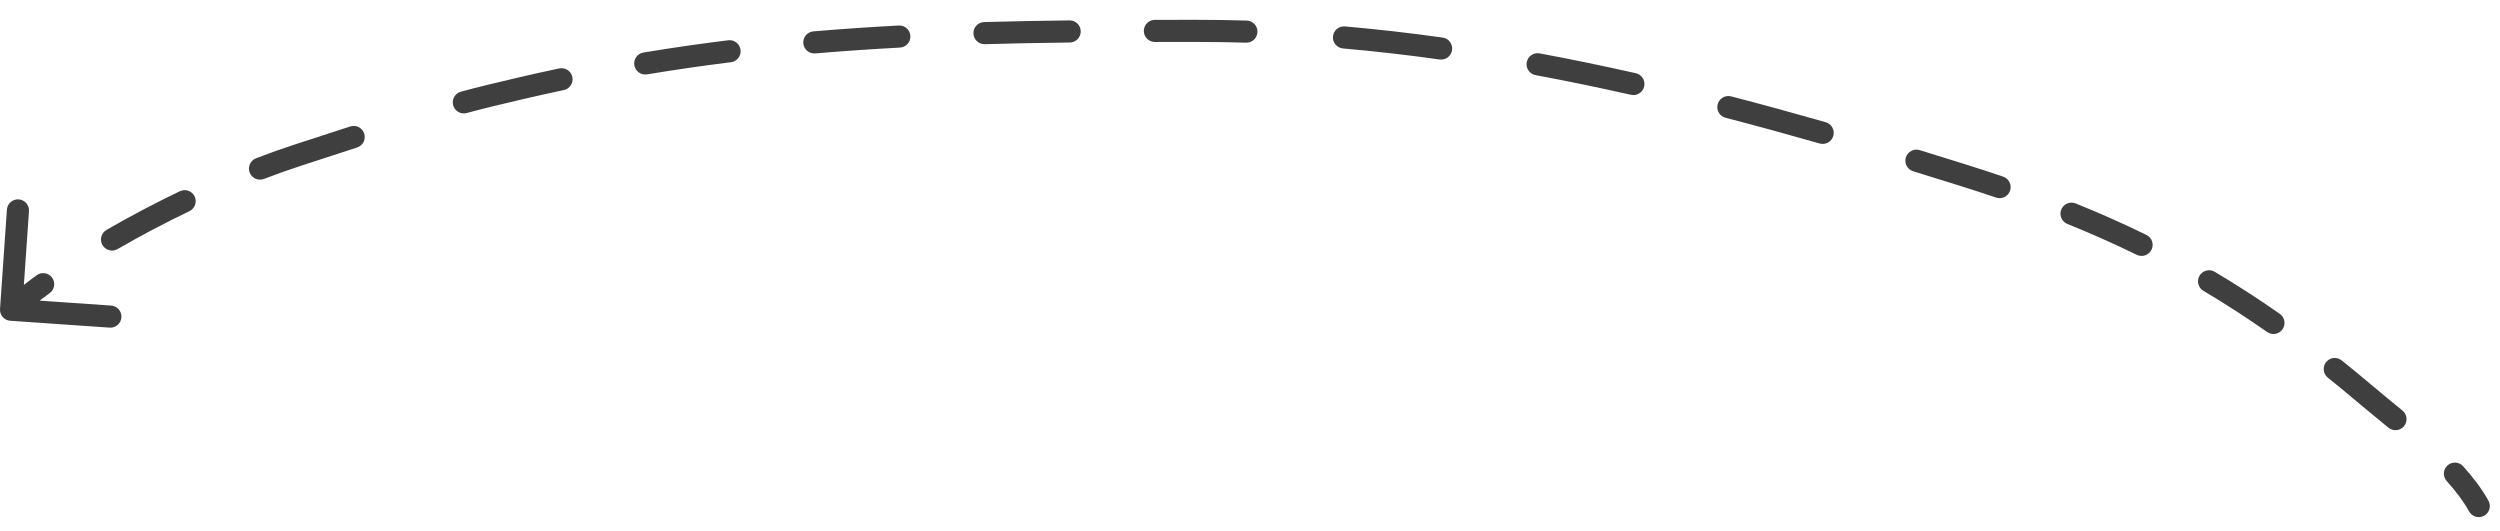 <?xml version="1.0" encoding="UTF-8"?> <svg xmlns="http://www.w3.org/2000/svg" width="113" height="24" viewBox="0 0 113 24" fill="none"> <path d="M111.604 23.117C111.738 23.358 112.042 23.445 112.283 23.311C112.525 23.177 112.612 22.873 112.478 22.631L111.604 23.117ZM106.87 17.783L107.193 17.401L106.87 17.783ZM88.732 7.919L88.882 7.442L88.732 7.919ZM23.5 4L23.387 3.513L23.5 4ZM0.001 13.966C-0.018 14.241 0.19 14.48 0.466 14.499L4.955 14.809C5.23 14.829 5.469 14.621 5.488 14.345C5.507 14.07 5.299 13.831 5.024 13.812L1.033 13.536L1.31 9.545C1.329 9.27 1.121 9.031 0.845 9.012C0.57 8.993 0.331 9.201 0.312 9.476L0.001 13.966ZM2.247 13.248C2.47 13.085 2.518 12.772 2.354 12.549C2.191 12.326 1.878 12.279 1.655 12.442L2.247 13.248ZM4.813 10.393C4.574 10.532 4.493 10.838 4.631 11.076C4.77 11.315 5.076 11.396 5.315 11.258L4.813 10.393ZM8.562 9.545C8.811 9.425 8.916 9.127 8.797 8.878C8.678 8.629 8.379 8.524 8.13 8.643L8.562 9.545ZM11.573 7.154C11.316 7.253 11.187 7.542 11.286 7.8C11.385 8.058 11.674 8.186 11.932 8.087L11.573 7.154ZM16.142 6.667C16.404 6.581 16.547 6.299 16.462 6.036C16.376 5.774 16.094 5.63 15.831 5.716L16.142 6.667ZM20.834 4.144C20.567 4.216 20.41 4.491 20.483 4.758C20.555 5.024 20.83 5.181 21.096 5.109L20.834 4.144ZM25.484 4.071C25.754 4.014 25.927 3.749 25.87 3.479C25.813 3.209 25.548 3.036 25.277 3.093L25.484 4.071ZM29.083 2.375C28.811 2.42 28.627 2.678 28.672 2.95C28.718 3.223 28.975 3.407 29.248 3.362L29.083 2.375ZM33.038 2.812C33.312 2.778 33.507 2.529 33.473 2.255C33.439 1.98 33.19 1.786 32.916 1.82L33.038 2.812ZM36.765 1.418C36.49 1.442 36.286 1.684 36.309 1.959C36.333 2.234 36.575 2.438 36.85 2.415L36.765 1.418ZM40.677 2.151C40.953 2.137 41.164 1.901 41.15 1.625C41.135 1.35 40.899 1.138 40.624 1.153L40.677 2.151ZM44.484 0.997C44.208 1.005 43.991 1.235 43.999 1.511C44.007 1.787 44.237 2.005 44.513 1.997L44.484 0.997ZM48.355 1.922C48.631 1.919 48.853 1.692 48.849 1.416C48.846 1.14 48.62 0.919 48.344 0.922L48.355 1.922ZM52.2 0.897C51.924 0.898 51.701 1.122 51.701 1.399C51.702 1.675 51.926 1.898 52.203 1.897L52.2 0.897ZM56.322 1.929C56.598 1.938 56.828 1.721 56.837 1.445C56.845 1.169 56.628 0.938 56.352 0.93L56.322 1.929ZM60.792 1.194C60.517 1.17 60.274 1.373 60.25 1.648C60.226 1.923 60.429 2.166 60.705 2.19L60.792 1.194ZM65.07 2.688C65.343 2.727 65.596 2.536 65.634 2.262C65.672 1.989 65.481 1.736 65.208 1.698L65.07 2.688ZM69.591 2.413C69.32 2.363 69.059 2.542 69.008 2.813C68.958 3.085 69.137 3.346 69.409 3.396L69.591 2.413ZM73.718 4.285C73.987 4.346 74.255 4.177 74.316 3.907C74.377 3.638 74.208 3.37 73.938 3.309L73.718 4.285ZM78.248 4.356C77.981 4.287 77.708 4.448 77.638 4.715C77.569 4.982 77.73 5.255 77.997 5.324L78.248 4.356ZM82.248 6.486C82.513 6.562 82.79 6.408 82.866 6.143C82.942 5.877 82.789 5.6 82.523 5.524L82.248 6.486ZM86.769 6.785C86.505 6.704 86.225 6.853 86.144 7.117C86.063 7.381 86.212 7.66 86.475 7.741L86.769 6.785ZM90.221 8.93C90.483 9.019 90.766 8.879 90.855 8.618C90.944 8.356 90.804 8.072 90.542 7.983L90.221 8.93ZM93.82 9.195C93.564 9.092 93.273 9.216 93.169 9.472C93.066 9.728 93.19 10.019 93.446 10.123L93.82 9.195ZM96.58 11.517C96.828 11.639 97.127 11.536 97.249 11.288C97.37 11.04 97.268 10.741 97.02 10.619L96.58 11.517ZM100.105 12.285C99.867 12.144 99.56 12.222 99.42 12.46C99.279 12.697 99.357 13.004 99.595 13.145L100.105 12.285ZM102.474 15.006C102.7 15.165 103.012 15.11 103.17 14.883C103.329 14.657 103.274 14.346 103.048 14.187L102.474 15.006ZM105.844 16.29C105.628 16.117 105.314 16.151 105.141 16.367C104.968 16.582 105.003 16.897 105.218 17.07L105.844 16.29ZM107.958 19.331C108.171 19.506 108.486 19.476 108.662 19.263C108.837 19.05 108.807 18.735 108.594 18.559L107.958 19.331ZM111.334 21.074C111.149 20.869 110.833 20.852 110.628 21.037C110.423 21.221 110.406 21.538 110.591 21.743L111.334 21.074ZM0.828 14.377C1.263 13.999 1.738 13.622 2.247 13.248L1.655 12.442C1.128 12.829 0.63 13.224 0.172 13.623L0.828 14.377ZM5.315 11.258C6.369 10.646 7.469 10.069 8.562 9.545L8.13 8.643C7.015 9.178 5.892 9.767 4.813 10.393L5.315 11.258ZM11.932 8.087C12.532 7.857 13.109 7.652 13.654 7.476L13.346 6.524C12.782 6.707 12.188 6.918 11.573 7.154L11.932 8.087ZM13.654 7.476C14.615 7.165 15.433 6.898 16.142 6.667L15.831 5.716C15.123 5.947 14.306 6.214 13.346 6.524L13.654 7.476ZM21.096 5.109C21.792 4.92 22.532 4.739 23.614 4.487L23.387 3.513C22.302 3.766 21.547 3.95 20.834 4.144L21.096 5.109ZM23.614 4.487C24.242 4.34 24.865 4.202 25.484 4.071L25.277 3.093C24.652 3.225 24.022 3.365 23.387 3.513L23.614 4.487ZM29.248 3.362C30.523 3.149 31.784 2.968 33.038 2.812L32.916 1.82C31.648 1.977 30.373 2.16 29.083 2.375L29.248 3.362ZM36.85 2.415C38.123 2.306 39.397 2.22 40.677 2.151L40.624 1.153C39.334 1.222 38.05 1.309 36.765 1.418L36.85 2.415ZM44.513 1.997C45.778 1.961 47.057 1.937 48.355 1.922L48.344 0.922C47.041 0.937 45.756 0.961 44.484 0.997L44.513 1.997ZM52.203 1.897C52.838 1.896 53.48 1.896 54.128 1.896V0.896C53.479 0.896 52.837 0.896 52.2 0.897L52.203 1.897ZM54.128 1.896C54.861 1.896 55.592 1.907 56.322 1.929L56.352 0.93C55.613 0.907 54.871 0.896 54.128 0.896V1.896ZM60.705 2.19C62.165 2.318 63.62 2.486 65.07 2.688L65.208 1.698C63.742 1.493 62.27 1.324 60.792 1.194L60.705 2.19ZM69.409 3.396C70.849 3.664 72.286 3.962 73.718 4.285L73.938 3.309C72.494 2.984 71.046 2.683 69.591 2.413L69.409 3.396ZM77.997 5.324C79.417 5.692 80.834 6.081 82.248 6.486L82.523 5.524C81.102 5.118 79.677 4.727 78.248 4.356L77.997 5.324ZM86.475 7.741C87.178 7.957 87.881 8.175 88.582 8.396L88.882 7.442C88.178 7.22 87.474 7.001 86.769 6.785L86.475 7.741ZM88.582 8.396C89.142 8.571 89.688 8.749 90.221 8.93L90.542 7.983C90.001 7.8 89.448 7.62 88.882 7.442L88.582 8.396ZM93.446 10.123C94.531 10.561 95.571 11.023 96.58 11.517L97.02 10.619C95.988 10.114 94.926 9.642 93.82 9.195L93.446 10.123ZM99.595 13.145C100.564 13.719 101.519 14.337 102.474 15.006L103.048 14.187C102.073 13.504 101.097 12.873 100.105 12.285L99.595 13.145ZM105.218 17.07C105.658 17.422 106.1 17.787 106.547 18.165L107.193 17.401C106.74 17.018 106.29 16.647 105.844 16.29L105.218 17.07ZM106.547 18.165C106.992 18.541 107.477 18.934 107.958 19.331L108.594 18.559C108.104 18.155 107.632 17.773 107.193 17.401L106.547 18.165ZM110.591 21.743C111.004 22.201 111.35 22.66 111.604 23.117L112.478 22.631C112.176 22.088 111.779 21.569 111.334 21.074L110.591 21.743Z" fill="#3F3F3F"></path> </svg> 